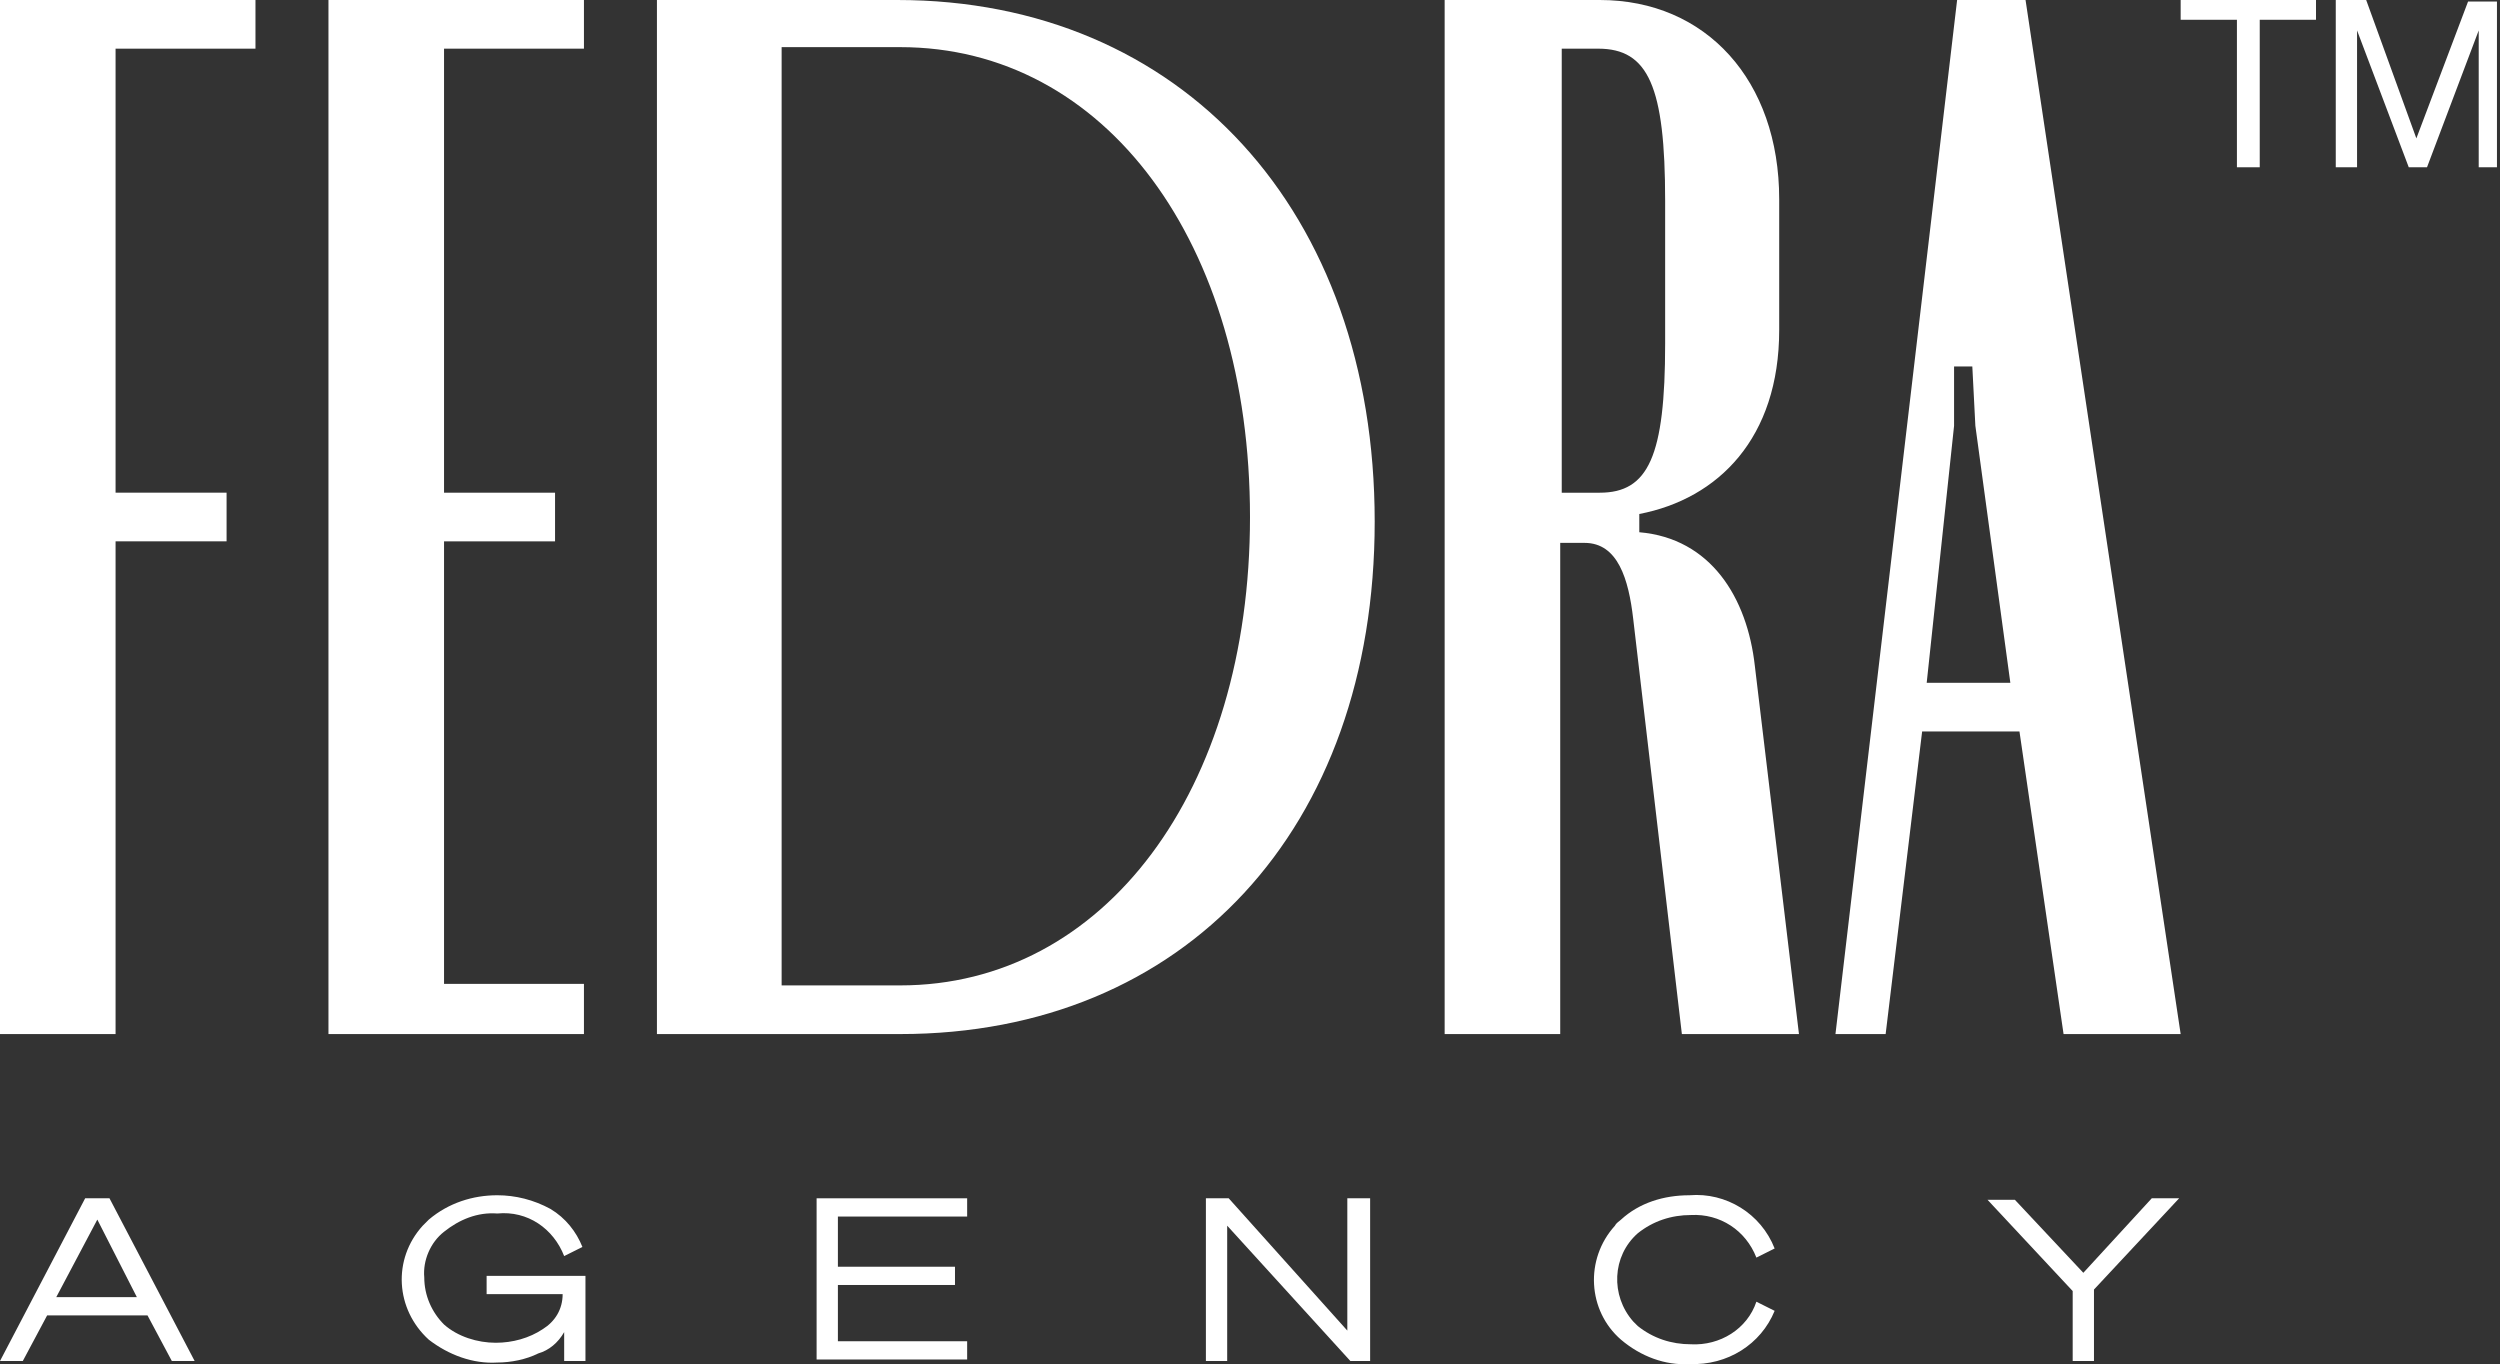 <svg xmlns="http://www.w3.org/2000/svg" xmlns:xlink="http://www.w3.org/1999/xlink" id="Capa_1" x="0px" y="0px" viewBox="0 0 164.4 89.7" style="enable-background:new 0 0 164.4 89.7;" xml:space="preserve"><rect x="0" y="0" width="164.4" height="89.7" fill="#333333" stroke="none"/>  <style type="text/css">	.st0{fill:#FFFFFF;}</style>  <g id="Capa_2_00000056421457057695495660000015817269721372187826_">	<g id="Capa_1-2">		<path class="st0" d="M5.6,78.8h1.6l5.6,10.7h-1.5l-1.6-3H3.1l-1.6,3H0L5.6,78.8z M6.4,80.2l-2.7,5.1h5.3L6.4,80.2z"></path>		<path class="st0" d="M90.1,78.8v10.7h-1.3l-8.1-8.9v8.9h-1.4V78.8h1.5l7.8,8.7v-8.7H90.1z"></path>		<path class="st0" d="M107.7,81.1c-1.7,1.5-1.8,4.1-0.3,5.8c0.1,0.1,0.2,0.2,0.3,0.3c1,0.8,2.2,1.2,3.5,1.2c1.9,0.1,3.7-1,4.3-2.8   l1.2,0.6c-0.9,2.2-3.1,3.6-5.6,3.5c-1.6,0.1-3.2-0.5-4.5-1.6c-2.2-1.9-2.4-5.3-0.4-7.5c0.1-0.2,0.3-0.3,0.4-0.4   c1.2-1.1,2.8-1.6,4.5-1.6c2.4-0.2,4.7,1.2,5.6,3.5l-1.2,0.6c-0.7-1.8-2.4-2.9-4.3-2.8C109.9,79.9,108.7,80.3,107.7,81.1z"></path>		<path class="st0" d="M137,83.7l4.5-4.9h1.8l-5.6,6v4.7h-1.4v-4.6l-5.6-6h1.8L137,83.7z"></path>		<path class="st0" d="M53.7,78.8h9.9v1.2h-8.5v3.3h7.7v1.2h-7.7v3.7h8.5v1.2h-9.9V78.8z"></path>		<path class="st0" d="M37.1,89.5v-1.9c-0.4,0.7-1,1.2-1.7,1.4c-0.8,0.4-1.8,0.6-2.7,0.6c-1.6,0.1-3.2-0.5-4.5-1.5   c-2.2-2-2.4-5.3-0.4-7.5c0.1-0.1,0.3-0.3,0.4-0.4c1.3-1.1,2.9-1.6,4.5-1.6c1.2,0,2.4,0.3,3.5,0.9c1,0.6,1.7,1.5,2.1,2.5l-1.2,0.6   c-0.7-1.8-2.4-3-4.4-2.8c-1.3-0.1-2.5,0.4-3.5,1.2c-0.9,0.7-1.4,1.9-1.3,3c0,1.2,0.5,2.3,1.3,3.1c0.9,0.8,2.2,1.2,3.4,1.2   c1.1,0,2.2-0.3,3.1-0.9c0.8-0.5,1.3-1.3,1.3-2.3H32v-1.2h6.5v5.6L37.1,89.5z"></path>		<path class="st0" d="M38.4,0v3.2h-9.2v29.2h7.3v3.2h-7.3v29.1h9.2V68H21.6V0H38.4z"></path>		<path class="st0" d="M90.4,34.3C90.4,54.5,77.9,68,59.2,68h-16V0H59C77.7,0,90.4,13.9,90.4,34.3z M82.2,34c0-18-9.5-30.9-23-30.9   h-7.8v61.7h7.8C72.6,64.8,82.2,52,82.2,34z"></path>		<path class="st0" d="M105.2,0c7,0,11.8,5.3,11.8,13.1v8.6c0,7.1-4,11.1-9.2,12.1V35c4.7,0.4,7.1,4.3,7.6,8.8l2.9,24.2h-7.7   l-3.2-27.3c-0.3-2.6-1-5-3.2-5h-1.6V68h-7.6V0H105.2z M109.5,13.2c0-7.5-1.1-10-4.4-10h-2.4v29.2h2.5c3.2,0,4.3-2.4,4.3-9.8   L109.5,13.2z"></path>		<path class="st0" d="M128.7,0h4.5l10.2,68h-7.7l-2.9-19.9h-6.4L124,68h-3.3L128.7,0z M128.5,28l-1.8,16.9h5.5L129.9,28l-0.2-3.9   h-1.2V28z"></path>		<path class="st0" d="M7.6,3.2v29.2h7.3v3.2H7.6V68H0V0h16.8v3.2H7.6z"></path>		<path class="st0" d="M152.3,1.3h-3.7V11h-1.5V1.3h-3.7V0h8.9V1.3z"></path>		<path class="st0" d="M159.6,11h-1.2l-3.4-9v9h-1.4V0h2l3.3,9.1l3.4-9h1.9V11H163V2L159.6,11z"></path>	</g></g></svg>